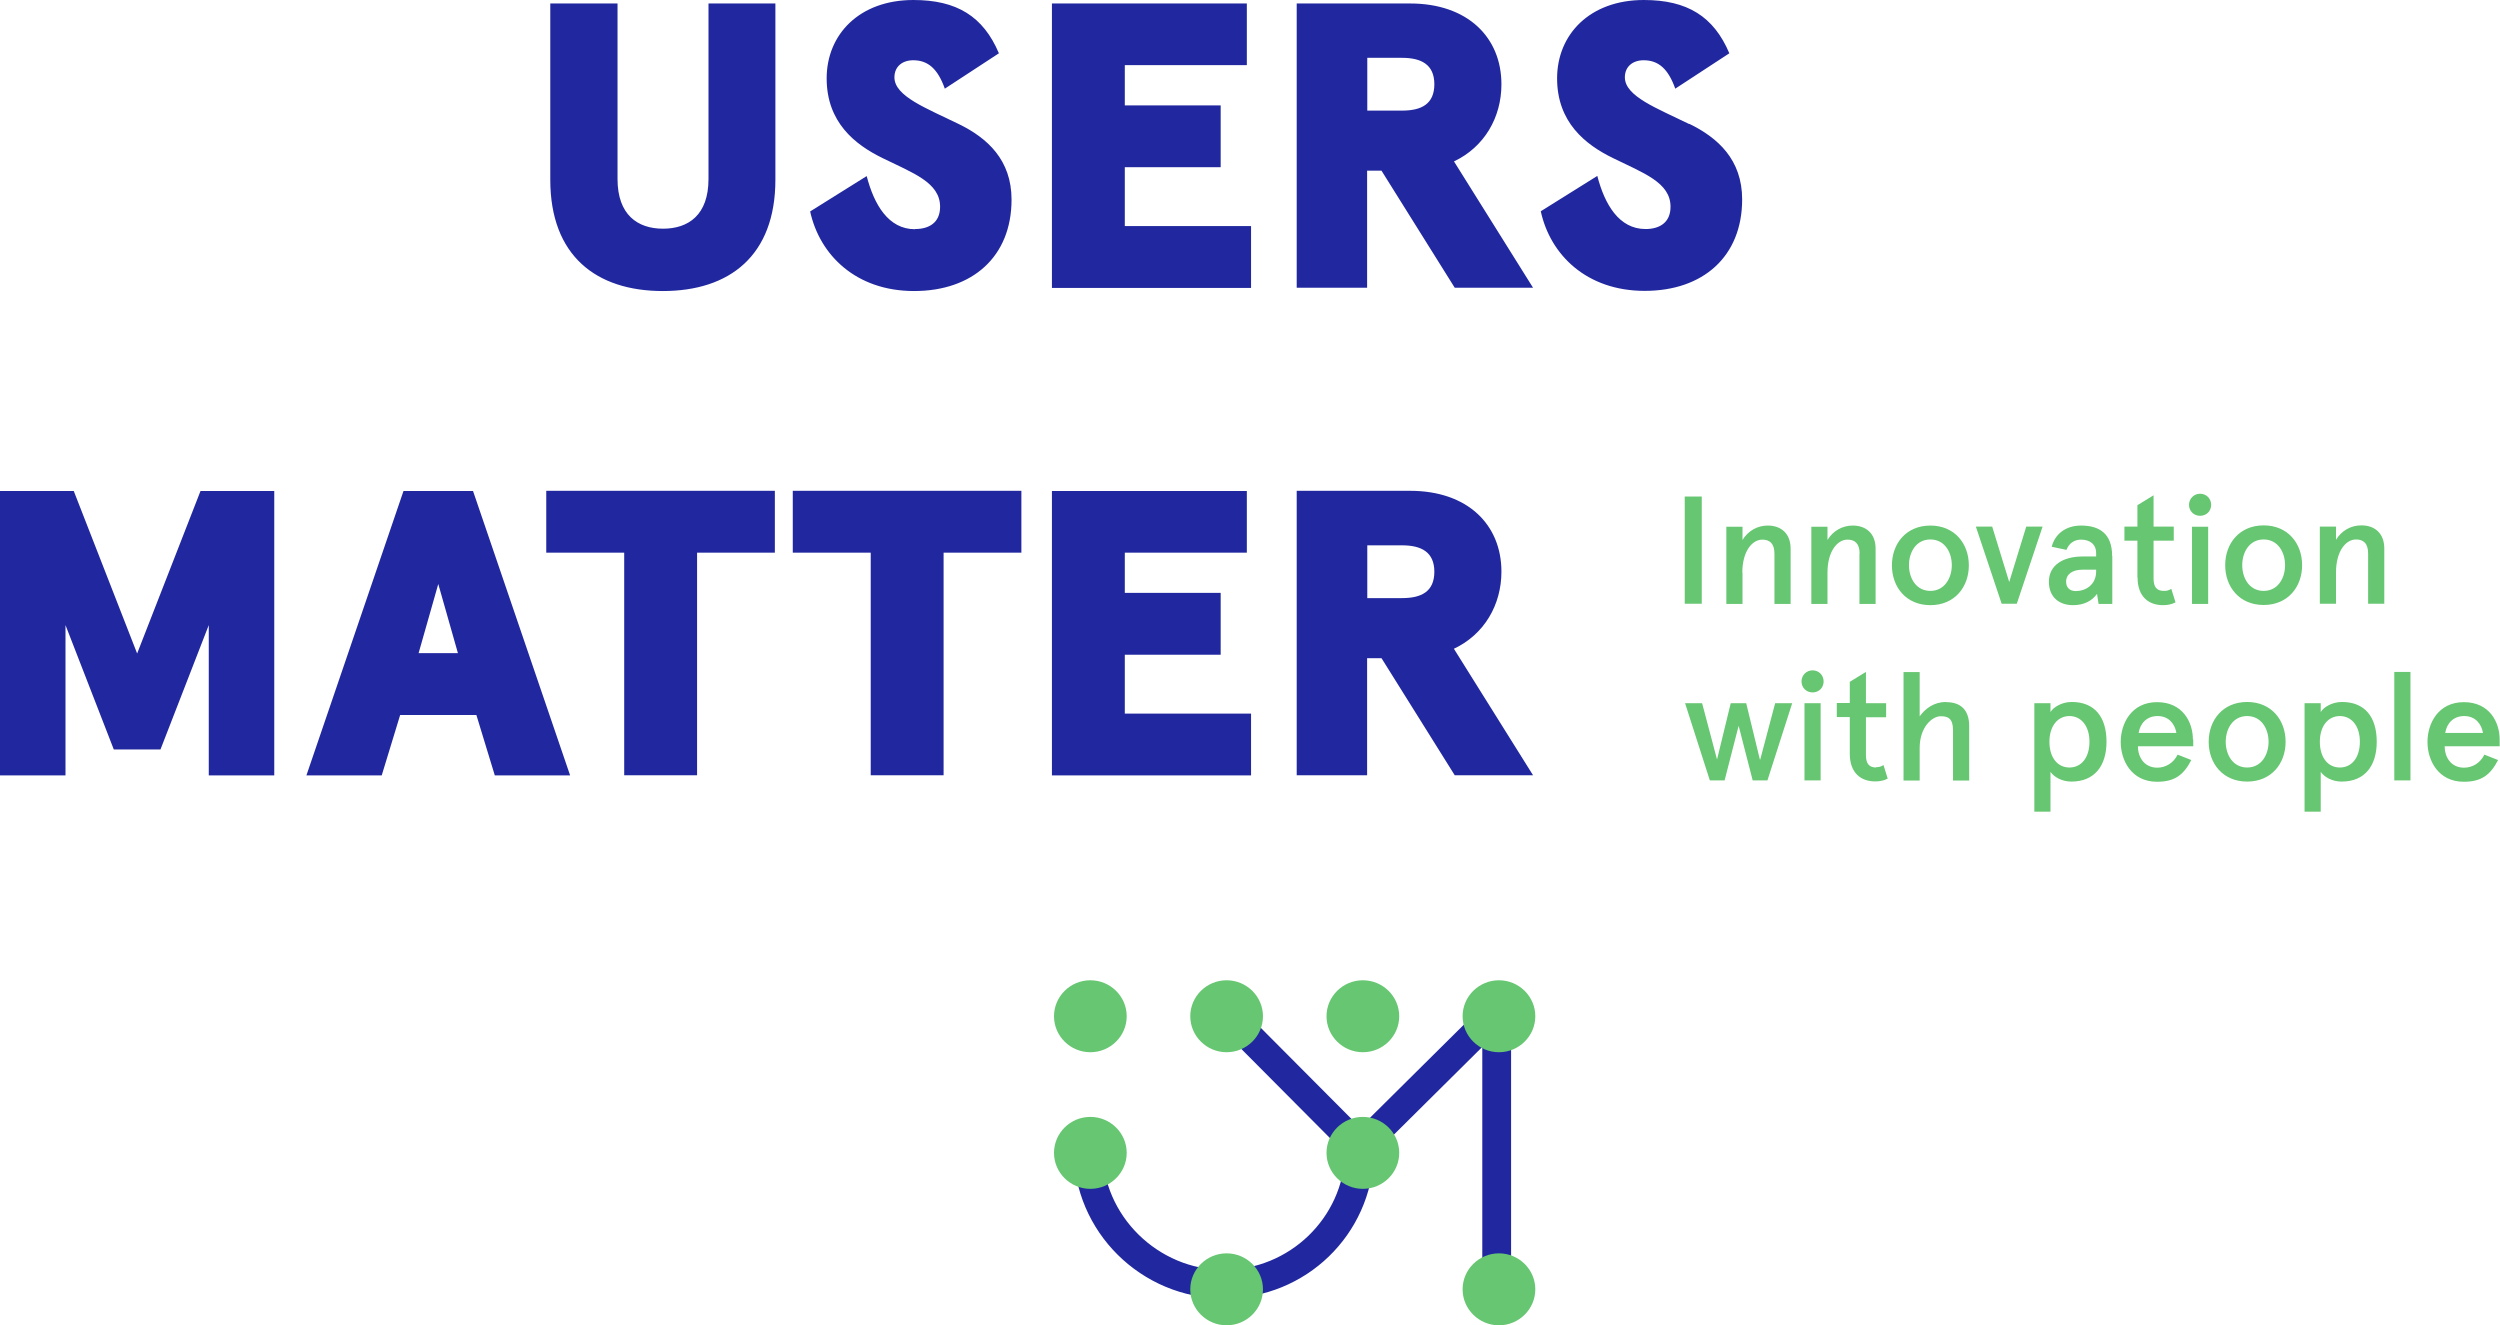 <svg width="166" height="88" viewBox="0 0 166 88" fill="none" xmlns="http://www.w3.org/2000/svg">
<g id="CPN* Logo">
<path id="Vector" d="M47.02 0.231H51.486V11.935C51.486 16.977 48.443 19.325 44.012 19.325C39.582 19.325 36.539 16.977 36.539 11.935V0.231H41.004V11.889C41.004 14.26 42.333 15.185 44.024 15.185C45.715 15.185 47.044 14.271 47.044 11.889V0.231H47.02ZM60.754 15.22C58.982 15.22 58.038 13.577 57.548 11.692L53.794 14.04C54.424 16.931 56.837 19.325 60.696 19.325C64.555 19.325 67.167 17.058 67.167 13.253C67.167 10.617 65.558 9.159 63.657 8.234C61.512 7.182 59.39 6.395 59.39 5.135C59.39 4.429 59.903 4.001 60.638 4.001C61.617 4.001 62.27 4.568 62.736 5.887L66.327 3.539C65.29 1.087 63.529 0 60.65 0C57.059 0 54.89 2.29 54.89 5.204C54.89 8.119 56.767 9.599 58.586 10.489C60.603 11.484 62.422 12.108 62.422 13.728C62.422 14.803 61.664 15.208 60.766 15.208L60.754 15.22ZM83.058 15.011H74.687V11.102H81.053V6.997H74.687V4.325H82.79V0.231H69.848V19.117H83.07V15.023L83.058 15.011ZM96.547 10.721L101.794 19.105H96.594L91.732 11.334H90.776V19.105H86.101V0.231H93.632C97.445 0.231 99.695 2.475 99.695 5.597C99.695 7.806 98.552 9.772 96.536 10.721H96.547ZM95.241 5.597C95.241 4.279 94.367 3.84 93.096 3.84H90.788V7.344H93.096C94.379 7.344 95.241 6.916 95.241 5.586V5.597ZM112.158 8.234C110.013 7.182 107.891 6.395 107.891 5.135C107.891 4.429 108.404 4.001 109.139 4.001C110.118 4.001 110.771 4.568 111.237 5.887L114.828 3.539C113.791 1.087 112.03 0 109.15 0C105.56 0 103.391 2.29 103.391 5.204C103.391 8.119 105.268 9.599 107.087 10.489C109.104 11.484 110.923 12.108 110.923 13.728C110.923 14.803 110.165 15.208 109.267 15.208C107.495 15.208 106.551 13.566 106.061 11.681L102.307 14.028C102.936 16.919 105.35 19.314 109.209 19.314C113.068 19.314 115.679 17.047 115.679 13.242C115.679 10.605 114.071 9.148 112.17 8.223L112.158 8.234ZM9.106 43.392L4.897 32.602H0V51.487H4.349V41.507L7.555 49.764H10.656L13.862 41.507V51.487H18.211V32.602H13.314L9.106 43.392ZM31.409 32.602L37.856 51.487H32.855L31.631 47.474H26.571L25.346 51.487H20.345L26.792 32.602H31.421H31.409ZM30.406 43.369L29.101 38.777L27.795 43.369H30.406ZM36.282 36.696H41.447V51.476H46.286V36.696H51.451V32.59H36.271V36.696H36.282ZM52.651 36.696H57.816V51.476H62.655V36.696H67.82V32.59H52.64V36.696H52.651ZM83.058 47.382H74.687V43.473H81.053V39.367H74.687V36.696H82.79V32.602H69.848V51.487H83.07V47.393L83.058 47.382ZM96.547 43.091L101.794 51.476H96.594L91.732 43.704H90.776V51.476H86.101V32.59H93.632C97.445 32.59 99.695 34.834 99.695 37.956C99.695 40.165 98.552 42.131 96.536 43.079L96.547 43.091ZM95.241 37.968C95.241 36.649 94.367 36.21 93.096 36.21H90.788V39.714H93.096C94.379 39.714 95.241 39.286 95.241 37.956V37.968ZM99.38 66.244C99.066 66.244 98.797 66.394 98.623 66.626L90.31 74.871L82.009 66.533C81.635 66.163 81.029 66.151 80.656 66.533C80.283 66.903 80.271 67.505 80.656 67.875L89.319 76.583C89.179 80.874 85.623 84.32 81.262 84.32C76.902 84.32 73.206 80.735 73.206 76.329C73.206 75.808 72.775 75.38 72.25 75.38C71.725 75.38 71.294 75.808 71.294 76.329C71.294 81.787 75.771 86.217 81.262 86.217C86.754 86.217 91.056 81.961 91.231 76.653L98.424 69.517V85.326C98.424 85.847 98.856 86.275 99.38 86.275C99.905 86.275 100.336 85.847 100.336 85.326V67.216C100.336 66.695 99.905 66.267 99.38 66.267V66.244Z" fill="#21289F"/>
<path id="Vector_2" d="M112.997 40.09H111.866V32.969H112.997V40.09ZM115.69 38.024C115.69 36.605 116.343 35.831 117.02 35.831C117.498 35.831 117.824 36.074 117.824 36.766V40.102H118.897V36.431C118.897 35.439 118.279 34.897 117.381 34.897C116.693 34.897 116.075 35.243 115.702 35.854V34.977H114.629V40.102H115.702V38.024H115.69ZM123.467 36.766V40.102H124.54V36.431C124.54 35.439 123.922 34.897 123.024 34.897C122.336 34.897 121.718 35.243 121.345 35.854V34.977H120.272V40.102H121.345V38.024C121.345 36.605 121.998 35.831 122.674 35.831C123.152 35.831 123.479 36.074 123.479 36.766H123.467ZM128.177 40.183C126.568 40.183 125.624 38.982 125.624 37.539C125.624 36.097 126.568 34.897 128.177 34.897C129.786 34.897 130.731 36.097 130.731 37.539C130.731 38.982 129.786 40.183 128.177 40.183ZM128.177 39.236C129.11 39.236 129.6 38.394 129.6 37.528C129.6 36.662 129.122 35.82 128.177 35.82C127.233 35.82 126.755 36.662 126.755 37.528C126.755 38.394 127.233 39.236 128.177 39.236ZM134.543 34.966L133.412 38.648L132.281 34.966H131.197L132.911 40.09H133.914L135.628 34.966H134.543ZM140.256 36.916V40.102H139.347L139.242 39.432C138.904 39.906 138.368 40.183 137.645 40.183C136.782 40.183 136.047 39.698 136.047 38.624C136.047 37.551 136.957 36.951 138.286 36.951H139.184V36.732C139.184 36.097 138.717 35.831 138.181 35.831C137.761 35.831 137.388 36.051 137.213 36.512L136.234 36.304C136.455 35.439 137.19 34.897 138.181 34.897C139.382 34.897 140.245 35.416 140.245 36.916H140.256ZM139.195 37.828H138.263C137.61 37.828 137.19 38.128 137.19 38.624C137.19 38.971 137.388 39.248 137.831 39.248C138.484 39.248 139.184 38.832 139.184 37.944V37.828H139.195ZM141.935 38.347C141.935 39.605 142.658 40.183 143.626 40.183C143.917 40.183 144.174 40.136 144.454 39.998L144.174 39.098C143.987 39.213 143.871 39.236 143.684 39.236C143.206 39.236 142.996 38.982 142.996 38.405V35.901H144.337V34.966H142.996V32.888L141.924 33.546V34.966H141.061V35.901H141.924V38.336L141.935 38.347ZM145.55 40.102H146.622V34.977H145.55V40.102ZM146.086 34.25C146.506 34.25 146.821 33.938 146.821 33.523C146.821 33.108 146.506 32.784 146.086 32.784C145.666 32.784 145.351 33.119 145.351 33.523C145.351 33.927 145.666 34.25 146.086 34.25ZM152.86 37.528C152.86 38.971 151.916 40.171 150.307 40.171C148.698 40.171 147.753 38.971 147.753 37.528C147.753 36.085 148.698 34.885 150.307 34.885C151.916 34.885 152.86 36.085 152.86 37.528ZM151.729 37.528C151.729 36.662 151.251 35.82 150.307 35.82C149.362 35.82 148.884 36.662 148.884 37.528C148.884 38.394 149.362 39.236 150.307 39.236C151.251 39.236 151.729 38.394 151.729 37.528ZM156.789 34.885C156.101 34.885 155.483 35.231 155.11 35.843V34.966H154.038V40.09H155.11V38.013C155.11 36.593 155.763 35.82 156.439 35.82C156.917 35.82 157.244 36.062 157.244 36.755V40.09H158.317V36.42C158.317 35.427 157.699 34.885 156.801 34.885H156.789ZM116.856 50.432L115.947 46.692H114.921L114.011 50.432L113.02 46.692H111.889L113.533 51.817H114.513L115.446 48.193L116.378 51.817H117.358L119.002 46.692H117.871L116.88 50.432H116.856ZM120.354 44.511C119.934 44.511 119.62 44.845 119.62 45.249C119.62 45.653 119.934 45.977 120.354 45.977C120.774 45.977 121.089 45.665 121.089 45.249C121.089 44.834 120.774 44.511 120.354 44.511ZM119.818 51.817H120.89V46.692H119.818V51.817ZM124.586 50.963C124.108 50.963 123.898 50.709 123.898 50.132V47.627H125.239V46.692H123.898V44.615L122.826 45.273V46.681H121.963V47.615H122.826V50.051C122.826 51.309 123.549 51.886 124.516 51.886C124.808 51.886 125.064 51.84 125.344 51.701L125.064 50.801C124.878 50.916 124.761 50.94 124.575 50.94L124.586 50.963ZM129.215 46.611C128.434 46.611 127.839 47.038 127.466 47.569V44.626H126.394V51.828H127.466V49.658C127.466 48.296 128.282 47.558 128.865 47.558C129.355 47.558 129.681 47.708 129.681 48.493V51.828H130.754V48.216C130.754 47.131 130.183 46.623 129.227 46.623L129.215 46.611ZM139.872 49.254C139.872 50.836 139.09 51.897 137.54 51.897C136.899 51.897 136.386 51.586 136.152 51.251V53.894H135.08V46.692H136.152V47.281C136.327 46.981 136.875 46.611 137.563 46.611C139.09 46.611 139.872 47.615 139.872 49.254ZM138.741 49.254C138.741 48.193 138.181 47.546 137.412 47.546C136.642 47.546 136.082 48.193 136.082 49.254C136.082 50.316 136.63 50.963 137.412 50.963C138.193 50.963 138.741 50.316 138.741 49.254ZM145.631 49.093V49.554H141.959C141.959 50.305 142.402 50.974 143.241 50.974C143.801 50.974 144.325 50.663 144.594 50.108L145.503 50.466C145.002 51.436 144.419 51.909 143.23 51.909C141.527 51.909 140.816 50.489 140.816 49.266C140.816 48.042 141.527 46.623 143.23 46.623C144.932 46.623 145.608 47.95 145.608 49.104L145.631 49.093ZM144.512 48.666C144.419 48.1 144.034 47.546 143.264 47.546C142.553 47.546 142.11 48.019 142.005 48.666H144.524H144.512ZM151.764 49.254C151.764 50.697 150.82 51.897 149.211 51.897C147.602 51.897 146.657 50.697 146.657 49.254C146.657 47.812 147.602 46.611 149.211 46.611C150.82 46.611 151.764 47.812 151.764 49.254ZM150.633 49.254C150.633 48.389 150.155 47.546 149.211 47.546C148.266 47.546 147.788 48.389 147.788 49.254C147.788 50.12 148.266 50.963 149.211 50.963C150.155 50.963 150.633 50.12 150.633 49.254ZM157.815 49.254C157.815 50.836 157.034 51.897 155.483 51.897C154.842 51.897 154.329 51.586 154.096 51.251V53.894H153.023V46.692H154.096V47.281C154.271 46.981 154.819 46.611 155.507 46.611C157.034 46.611 157.815 47.615 157.815 49.254ZM156.696 49.254C156.696 48.193 156.136 47.546 155.367 47.546C154.597 47.546 154.038 48.193 154.038 49.254C154.038 50.316 154.586 50.963 155.367 50.963C156.148 50.963 156.696 50.316 156.696 49.254ZM158.981 51.817H160.054V44.615H158.981V51.817ZM166 49.554H162.327C162.327 50.305 162.77 50.974 163.61 50.974C164.17 50.974 164.694 50.663 164.962 50.108L165.872 50.466C165.37 51.436 164.787 51.909 163.598 51.909C161.896 51.909 161.185 50.489 161.185 49.266C161.185 48.042 161.896 46.623 163.598 46.623C165.3 46.623 165.977 47.95 165.977 49.104V49.566L166 49.554ZM164.869 48.666C164.776 48.1 164.391 47.546 163.622 47.546C162.91 47.546 162.467 48.019 162.362 48.666H164.881H164.869ZM72.4 65.09C71.07 65.09 69.986 66.163 69.986 67.479C69.986 68.794 71.07 69.868 72.4 69.868C73.729 69.868 74.813 68.794 74.813 67.479C74.813 66.163 73.729 65.09 72.4 65.09ZM81.447 65.09C80.118 65.09 79.034 66.163 79.034 67.479C79.034 68.794 80.118 69.868 81.447 69.868C82.776 69.868 83.861 68.794 83.861 67.479C83.861 66.163 82.776 65.09 81.447 65.09ZM90.495 65.09C89.166 65.09 88.081 66.163 88.081 67.479C88.081 68.794 89.166 69.868 90.495 69.868C91.824 69.868 92.908 68.794 92.908 67.479C92.908 66.163 91.824 65.09 90.495 65.09ZM99.531 65.09C98.201 65.09 97.117 66.163 97.117 67.479C97.117 68.794 98.201 69.868 99.531 69.868C100.86 69.868 101.944 68.794 101.944 67.479C101.944 66.163 100.86 65.09 99.531 65.09ZM72.4 74.162C71.07 74.162 69.986 75.235 69.986 76.551C69.986 77.866 71.07 78.94 72.4 78.94C73.729 78.94 74.813 77.866 74.813 76.551C74.813 75.235 73.729 74.162 72.4 74.162ZM81.447 83.222C80.118 83.222 79.034 84.295 79.034 85.611C79.034 86.927 80.118 88 81.447 88C82.776 88 83.861 86.927 83.861 85.611C83.861 84.295 82.776 83.222 81.447 83.222ZM99.531 83.222C98.201 83.222 97.117 84.295 97.117 85.611C97.117 86.927 98.201 88 99.531 88C100.86 88 101.944 86.927 101.944 85.611C101.944 84.295 100.86 83.222 99.531 83.222ZM90.495 74.162C89.166 74.162 88.081 75.235 88.081 76.551C88.081 77.866 89.166 78.94 90.495 78.94C91.824 78.94 92.908 77.866 92.908 76.551C92.908 75.235 91.824 74.162 90.495 74.162Z" fill="#66C671"/>
</g>
</svg>
